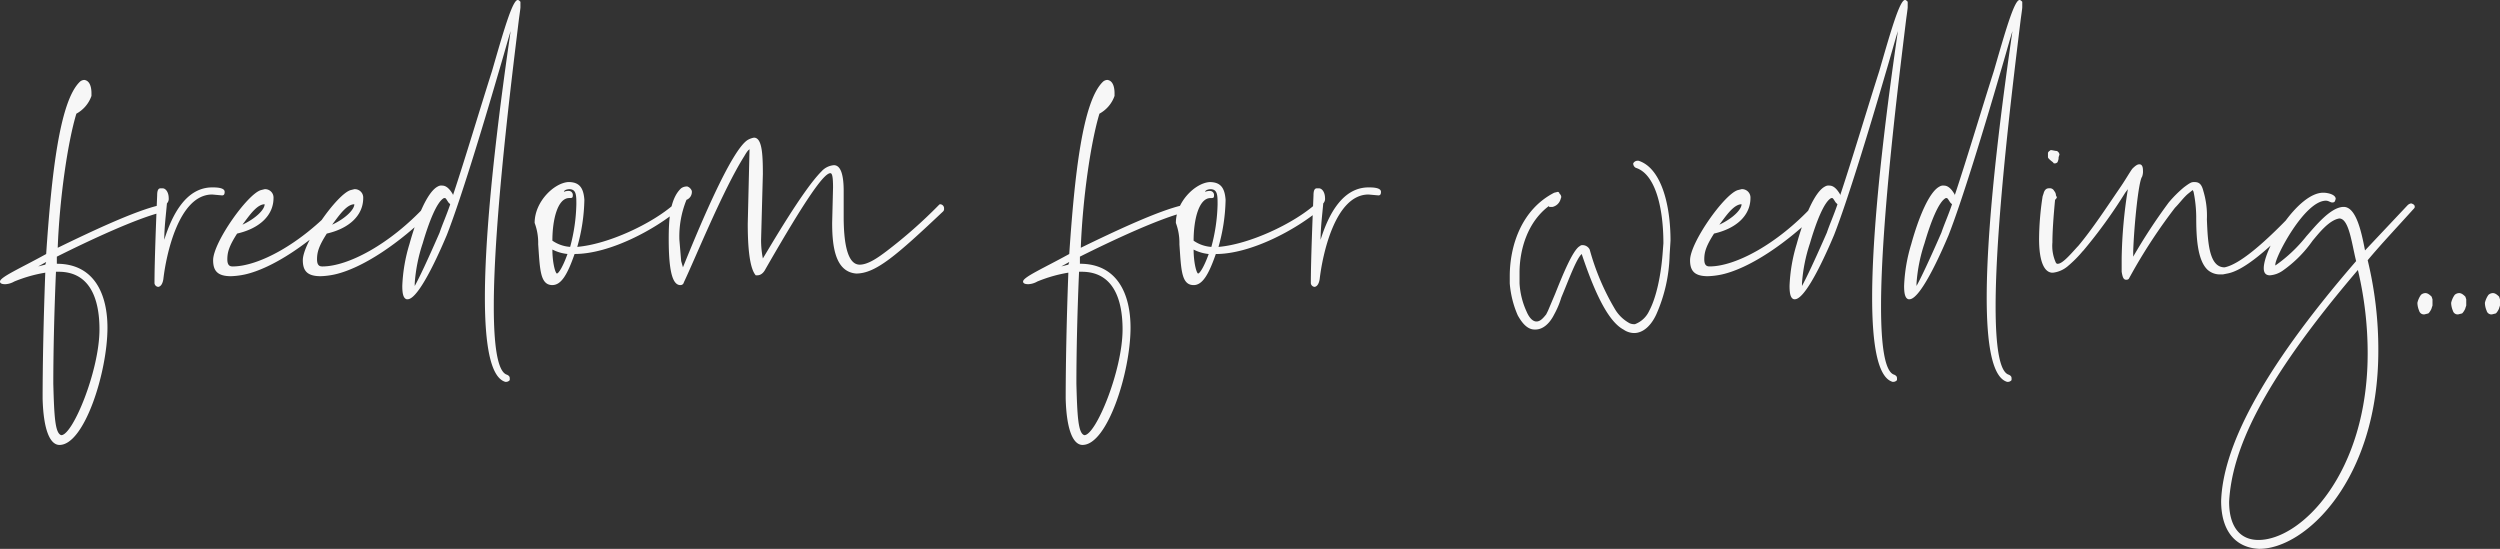 <svg xmlns="http://www.w3.org/2000/svg" width="470.105" height="103.206" viewBox="0 0 470.105 103.206">
  <rect x="0" y="0" width="470.105" height="103.206" fill="#333333" stroke="none"/>
  <path id="freedom_for_wedding..." data-name="freedom for wedding..." d="M-229.458,5.177c4.676,0,9.018-13.694,9.018-22.044,0-6.346-2.505-12.024-9.519-12.024v-1.336c6.68-3.34,15.03-7.181,19.706-8.35a.533.533,0,0,0,.5-.5c-.167-.5-.334-.835-.835-.835-4.509,1-12.692,4.843-19.205,8.016.334-9.018,1.837-19.706,3.507-25.217a6.08,6.08,0,0,0,2.839-3.34v-.5c0-.835-.167-2.338-1.336-2.505a1.276,1.276,0,0,0-.835.334c-3.841,3.674-5.344,17.535-6.346,32.4-4.843,2.672-8.684,4.342-8.684,5.177q0,.5,1,.5a3.733,3.733,0,0,0,1.67-.5,26.658,26.658,0,0,1,5.845-1.67c-.334,8.851-.5,17.535-.5,23.714C-232.464,2.672-231.128,5.177-229.458,5.177Zm-4.008-33.567,1.5-.835-.167.5Zm4.342,31.73c-1.169-.334-1.336-3.507-1.5-9.686,0-5.678.167-13.36.5-21.042h.5c5.845,0,7.682,5.01,7.682,10.855C-221.943-8.851-226.953,3.34-229.124,3.34Zm18.2-27.889c.334,0,.835-.334,1-1.5.5-4.342,2.839-15.865,9.185-15.865l1.837.167c.334,0,.5-.167.5-.668,0-.835-1.67-.835-2.338-.835-4.843,0-7.515,5.01-9.018,9.853,0-2.338.334-4.843.5-6.847a1.227,1.227,0,0,0,.334-1c0-1-.5-1.837-1.169-1.837h-.334c-.334,0-.668.167-.668,1.336-.167,4.008-.5,12.358-.5,16.366A.764.764,0,0,0-210.921-24.549Zm15.865-11.69.5-.668c1-1.336,2.338-3.173,3.674-3.173C-190.881-39.078-192.551-37.408-195.056-36.239Zm-2.171,9.686a14.616,14.616,0,0,0,2.672-.334c5.177-1.169,12.191-5.845,18.2-11.857l.167-.334c0-.668-.334-1-.668-1-.5,0-.5.167-.668.334-6.68,7.181-14.529,11.356-19.372,11.356-.5,0-1-.167-1-1.336,0-1.336.334-2.5,1.837-4.843,4.342-1,6.847-3.507,6.847-6.68a1.578,1.578,0,0,0-1.67-1.67l-.668.167c-2.505.668-9.018,9.853-9.018,13.193C-200.567-27.555-199.732-26.553-197.227-26.553Zm19.038-9.686.5-.668c1-1.336,2.338-3.173,3.674-3.173C-174.014-39.078-175.684-37.408-178.189-36.239Zm-2.171,9.686a14.616,14.616,0,0,0,2.672-.334c5.177-1.169,12.191-5.845,18.2-11.857l.167-.334c0-.668-.334-1-.668-1-.5,0-.5.167-.668.334-6.68,7.181-14.529,11.356-19.372,11.356-.5,0-1-.167-1-1.336,0-1.336.334-2.5,1.837-4.843,4.342-1,6.847-3.507,6.847-6.68a1.578,1.578,0,0,0-1.67-1.67l-.668.167c-2.505.668-9.018,9.853-9.018,13.193C-183.7-27.555-182.865-26.553-180.36-26.553Zm24.883-15.2v-.167c-.668-1.169-1.336-1.67-2-1.67a1.251,1.251,0,0,0-.835.167c-2,1-4.008,6.012-5.344,10.855A30.811,30.811,0,0,0-165-24.716c0,1.336.167,2.338.835,2.5h.167c2.338,0,6.847-10.855,7.348-12.024,2.505-6.346,6.68-20.04,9.686-30.394,1-3.34,1.67-5.845,2.338-8.016-1.5,10.354-4.843,34.235-4.843,50.1,0,8.684,1,15.03,3.841,15.865h.167a.868.868,0,0,0,.668-.334v-.334c0-.334-.167-.5-.5-.668-1.837-.5-2.5-5.678-2.5-12.859,0-16.366,3.507-43.921,4.676-53.607.167-1.336.334-2.338.334-2.672v-1c-.167-.167-.334-.334-.5-.334-1,0-2.672,5.845-4.843,13.36C-150.467-57.782-153.139-48.764-155.477-41.75Zm-7.181,17.034v-.5a30.385,30.385,0,0,1,1.5-7.515c1.169-4.008,2.672-7.849,4.008-8.517h.167c.167,0,.334.334.668.835l.334.334c-.668,2-1.5,3.841-2,5.344C-160.32-29.392-161.823-26.219-162.658-24.716Zm29.225-7.348a6.631,6.631,0,0,1-3.34-1.169c0-4.008,1-8.016,3.173-8.016.5,0,.668,0,.668-.5a.764.764,0,0,0-.668-.835,2.118,2.118,0,0,0-1,.167c0-.334.668-.5,1-.5,1.336,0,1.336,1.169,1.336,2.839A33.214,33.214,0,0,1-133.433-32.064Zm-3.34,7.181c1.67,0,2.839-2,4.175-5.845,6.68,0,15.2-4.676,19.539-8.35v-.334c0-.5-.167-.668-.668-.668h-.167c-4.175,3.674-12.358,7.515-18.2,8.016a34.342,34.342,0,0,0,1.336-8.851c-.167-2.338-1-3.34-3.006-3.34-2.672.167-6.346,3.674-6.346,7.682a10.7,10.7,0,0,1,.668,4.008C-139.111-27.889-139.111-24.883-136.773-24.883Zm.835-2.171c-.334-.167-.835-2.171-.835-4.509a8.009,8.009,0,0,0,2.839.835C-134.769-28.39-135.6-27.054-135.938-27.054Zm23.213,2.171a.623.623,0,0,0,.668-.5c2-4.175,7.348-17.368,11.356-23.714.668-1.169.835-1.169,1-1.336l-.334,14.028c0,4.342.334,8.35,1.5,9.686h.334c.334,0,1-.167,1.5-1.169C-88.844-41.583-85.671-45.925-84.5-45.925c.334,0,.5.668.5,2.672l-.167,6.68c0,4.676.668,9.185,4.509,9.519,3.674,0,7.515-3.34,16.366-11.69a.614.614,0,0,0,.167-.5.764.764,0,0,0-.668-.835c-.167,0-.167,0-.334.167a91.213,91.213,0,0,1-9.853,8.684c-1.336,1-3.34,2.505-5.01,2.505C-81.329-28.724-82-32.9-82-37.742v-4.843c0-3.34-.668-4.843-1.837-4.843a3.509,3.509,0,0,0-2.338,1.169c-3.507,3.507-9.686,14.2-11.022,16.366a17.719,17.719,0,0,1-.334-3.507l.334-12.358c0-3.841-.167-6.847-1.67-6.847a3.462,3.462,0,0,0-1,.334c-3.173,1.5-9.853,17.869-12.358,24.048l-.334-1.169-.334-4.008a18.262,18.262,0,0,1,1.336-7.515,1.587,1.587,0,0,0,1-1.67,1.372,1.372,0,0,0-.835-.835,1.8,1.8,0,0,0-1.169.334c-2.171,2-2.338,6.179-2.338,9.519C-114.9-28.39-114.4-24.883-112.725-24.883Zm75.651,30.06c4.676,0,9.018-13.694,9.018-22.044,0-6.346-2.5-12.024-9.519-12.024v-1.336c6.68-3.34,15.03-7.181,19.706-8.35a.533.533,0,0,0,.5-.5c-.167-.5-.334-.835-.835-.835-4.509,1-12.692,4.843-19.205,8.016.334-9.018,1.837-19.706,3.507-25.217a6.08,6.08,0,0,0,2.839-3.34v-.5c0-.835-.167-2.338-1.336-2.505a1.276,1.276,0,0,0-.835.334c-3.841,3.674-5.344,17.535-6.346,32.4-4.843,2.672-8.684,4.342-8.684,5.177q0,.5,1,.5a3.733,3.733,0,0,0,1.67-.5,26.658,26.658,0,0,1,5.845-1.67c-.334,8.851-.5,17.535-.5,23.714C-40.08,2.672-38.744,5.177-37.074,5.177ZM-41.082-28.39l1.5-.835-.167.5ZM-36.74,3.34c-1.169-.334-1.336-3.507-1.5-9.686,0-5.678.167-13.36.5-21.042h.5c5.845,0,7.682,5.01,7.682,10.855C-29.559-8.851-34.569,3.34-36.74,3.34Zm23.881-35.4a6.631,6.631,0,0,1-3.34-1.169c0-4.008,1-8.016,3.173-8.016.5,0,.668,0,.668-.5a.764.764,0,0,0-.668-.835,2.118,2.118,0,0,0-1,.167c0-.334.668-.5,1-.5,1.336,0,1.336,1.169,1.336,2.839A33.214,33.214,0,0,1-12.859-32.064Zm-3.34,7.181c1.67,0,2.839-2,4.175-5.845,6.68,0,15.2-4.676,19.539-8.35v-.334c0-.5-.167-.668-.668-.668H6.68c-4.175,3.674-12.358,7.515-18.2,8.016a34.342,34.342,0,0,0,1.336-8.851c-.167-2.338-1-3.34-3.006-3.34-2.672.167-6.346,3.674-6.346,7.682a10.7,10.7,0,0,1,.668,4.008C-18.537-27.889-18.537-24.883-16.2-24.883Zm.835-2.171c-.334-.167-.835-2.171-.835-4.509a8.009,8.009,0,0,0,2.839.835C-14.2-28.39-15.03-27.054-15.364-27.054ZM6.513-24.549c.334,0,.835-.334,1-1.5.5-4.342,2.839-15.865,9.185-15.865l1.837.167c.334,0,.5-.167.5-.668,0-.835-1.67-.835-2.338-.835-4.843,0-7.515,5.01-9.018,9.853,0-2.338.334-4.843.5-6.847a1.227,1.227,0,0,0,.334-1c0-1-.5-1.837-1.169-1.837H7.014c-.334,0-.668.167-.668,1.336-.167,4.008-.5,12.358-.5,16.366A.764.764,0,0,0,6.513-24.549Zm60.12,8.684c1.67,0,3.173-1.336,4.175-3.507a29.158,29.158,0,0,0,2.505-11.189l.167-2.672c0-7.014-1.837-13.694-6.012-15.03H67.3a.918.918,0,0,0-.835.5.918.918,0,0,0,.5.835c3.674,1.169,5.177,7.515,5.177,14.195l-.167,2.171c-.334,4.008-1.169,8.016-2.5,10.521A4.817,4.817,0,0,1,66.8-17.535a2.118,2.118,0,0,1-1-.167,7.174,7.174,0,0,1-2.672-2.5,45.25,45.25,0,0,1-4.843-11.356,1.487,1.487,0,0,0-1.336-.835.613.613,0,0,0-.5.167c-1.336.668-3.34,5.678-4.676,9.018L50.434-20.04l-.334.668c-.668.835-1.169,1.336-1.837,1.336s-1.336-.668-1.837-1.837a14.692,14.692,0,0,1-1.336-5.344v-2c0-4.342,1.5-9.519,5.511-12.525,0,.167.167.167.334.167h.334a2.056,2.056,0,0,0,1.5-1.336l.167-.5a.868.868,0,0,0-.334-.668.359.359,0,0,0-.334-.334l-.668.167c-6.179,3.173-8.35,10.02-8.35,15.7v1.336a18.593,18.593,0,0,0,1.5,6.012c.835,1.5,1.837,2.672,3.173,2.672H48.1c1.169,0,2.505-.835,3.507-2.839a16.087,16.087,0,0,0,1.336-3.173c1.336-3.173,2.839-7.348,3.841-8.183,2.839,8.517,5.344,12.859,7.849,14.2A3.557,3.557,0,0,0,66.633-15.865ZM82.665-36.239l.5-.668c1-1.336,2.338-3.173,3.674-3.173C86.84-39.078,85.17-37.408,82.665-36.239Zm-2.171,9.686a14.616,14.616,0,0,0,2.672-.334c5.177-1.169,12.191-5.845,18.2-11.857l.167-.334c0-.668-.334-1-.668-1-.5,0-.5.167-.668.334C93.52-32.565,85.671-28.39,80.828-28.39c-.5,0-1-.167-1-1.336,0-1.336.334-2.5,1.837-4.843,4.342-1,6.847-3.507,6.847-6.68a1.578,1.578,0,0,0-1.67-1.67l-.668.167c-2.5.668-9.018,9.853-9.018,13.193C77.154-27.555,77.989-26.553,80.494-26.553Zm24.883-15.2v-.167c-.668-1.169-1.336-1.67-2-1.67a1.251,1.251,0,0,0-.835.167c-2,1-4.008,6.012-5.344,10.855a30.811,30.811,0,0,0-1.336,7.849c0,1.336.167,2.338.835,2.5h.167c2.338,0,6.847-10.855,7.348-12.024,2.5-6.346,6.68-20.04,9.686-30.394,1-3.34,1.67-5.845,2.338-8.016-1.5,10.354-4.843,34.235-4.843,50.1,0,8.684,1,15.03,3.841,15.865h.167a.868.868,0,0,0,.668-.334v-.334c0-.334-.167-.5-.5-.668-1.837-.5-2.5-5.678-2.5-12.859,0-16.366,3.507-43.921,4.676-53.607.167-1.336.334-2.338.334-2.672v-1c-.167-.167-.334-.334-.5-.334-1,0-2.672,5.845-4.843,13.36C110.387-57.782,107.715-48.764,105.377-41.75ZM98.2-24.716v-.5a30.385,30.385,0,0,1,1.5-7.515c1.169-4.008,2.672-7.849,4.008-8.517h.167c.167,0,.334.334.668.835l.334.334c-.668,2-1.5,3.841-2,5.344C100.534-29.392,99.031-26.219,98.2-24.716ZM126.92-41.75v-.167c-.668-1.169-1.336-1.67-2-1.67a1.251,1.251,0,0,0-.835.167c-2,1-4.008,6.012-5.344,10.855a30.811,30.811,0,0,0-1.336,7.849c0,1.336.167,2.338.835,2.5h.167c2.338,0,6.847-10.855,7.348-12.024,2.5-6.346,6.68-20.04,9.686-30.394,1-3.34,1.67-5.845,2.338-8.016-1.5,10.354-4.843,34.235-4.843,50.1,0,8.684,1,15.03,3.841,15.865h.167a.868.868,0,0,0,.668-.334v-.334c0-.334-.167-.5-.5-.668-1.837-.5-2.5-5.678-2.5-12.859,0-16.366,3.507-43.921,4.676-53.607.167-1.336.334-2.338.334-2.672v-1c-.167-.167-.334-.334-.5-.334-1,0-2.672,5.845-4.843,13.36C131.93-57.782,129.258-48.764,126.92-41.75Zm-7.181,17.034v-.5a30.385,30.385,0,0,1,1.5-7.515c1.169-4.008,2.672-7.849,4.008-8.517h.167c.167,0,.334.334.668.835l.334.334c-.668,2-1.5,3.841-2,5.344C122.077-29.392,120.574-26.219,119.739-24.716Zm23.714-16.867a54.7,54.7,0,0,0-.668,8.016c0,4.342,1,6.179,2.338,6.346h.334a5.246,5.246,0,0,0,2.672-1.169,22.621,22.621,0,0,0,2.839-2.839l.167-.167a93.678,93.678,0,0,0,7.849-10.855l.5-.668a89.794,89.794,0,0,0-1.169,13.026v2.505c.167,1,.334,1.5.835,1.5a.613.613,0,0,0,.5-.167l.835-1.5a101.825,101.825,0,0,1,7.849-11.857c.835-.835,1.67-2,2.5-2.672l.835-.668.167.334a24.582,24.582,0,0,1,.5,4.676c0,3.674.167,8.183,2.171,10.02a3.517,3.517,0,0,0,2.171.835h.668l.835-.167c2.839-.5,7.515-4.008,15.2-12.358a.614.614,0,0,0,.167-.5.614.614,0,0,0-.167-.5.614.614,0,0,0-.5-.167.614.614,0,0,0-.5.167c-7.682,8.35-12.191,11.69-14.7,12.191h-.167c-2.839-.167-3.006-5.01-3.173-9.018a16.027,16.027,0,0,0-.668-5.344c-.334-1.336-.835-1.67-1.67-1.67-.5,0-.668,0-2,1a22.619,22.619,0,0,0-2.839,2.839,105.9,105.9,0,0,0-6.68,10.187v-1c.167-4.843,1-13.193,1.67-14.028a2.842,2.842,0,0,0,.167-1.169c0-.668-.167-1.169-.668-1.169-.334,0-.668.167-1.336.835-.5.668-1.336,2.171-2.5,3.841-2.171,3.173-5.01,7.515-7.682,10.688l-.167.167c-1.5,1.67-2.839,3.173-3.674,3.173-.167,0-.167,0-.334-.167a7.606,7.606,0,0,1-.668-3.841q0-2.755.5-8.016c.167-.167.334-.334.334-.5l-.167-.334a1.276,1.276,0,0,0-.334-.835.9.9,0,0,0-.668-.5h-.334q-.751,0-1,1Zm2.672-8.517c-.334,0-.835-.167-1.169-.167-.167.167-.334.167-.5.5v.835q0,.25,1,1c0,.167.167.167.334.167s.5-.167.5-.334a1.816,1.816,0,0,0,.167-.835l.167-.5A.9.9,0,0,0,146.125-50.1ZM184.2,24.716c8.684,0,22.378-13.026,22.378-37.241a71.354,71.354,0,0,0-2-17.034c2.505-3.006,5.511-6.179,8.517-9.519.167-.167.334-.334.334-.5,0-.334-.167-.5-.668-.668a1.266,1.266,0,0,0-.668.334L204.074-31.4c-.668-3.507-1.67-8.183-4.008-8.183-2.505,0-5.511,3.841-7.014,5.511a27.574,27.574,0,0,1-5.845,5.511v-.167c0-1.5,5.511-12.024,9.519-12.024.5,0,.835.334,1.169.334.5,0,.5-.167.668-.668,0-.835-1.5-1.169-2.338-1.169-4.843,0-11.189,10.521-11.189,14.2,0,.835.334,1.336,1.169,1.336a4.829,4.829,0,0,0,2.338-.835,22.929,22.929,0,0,0,5.678-5.678c1-1.169,3.006-3.841,5.01-4.175,1.837,0,2.338,4.676,3.173,8.016-18.37,21.209-25.05,35.4-25.384,45.09C177.02,21.71,180.026,24.549,184.2,24.716Zm-.167-1.67c-3.34,0-5.511-2.338-5.511-7.181.5-9.352,5.678-21.877,24.215-43.587a67.787,67.787,0,0,1,1.837,15.7C204.575,10.521,192.05,23.046,184.034,23.046Zm31.229-42.418.668-.167c.167,0,.668-.835.668-1l.167-.5v-1.169l-.167-.5c-.5-.5-.835-.668-1.169-.668a1.276,1.276,0,0,0-.835.334,4.126,4.126,0,0,0-.668,1.5,3.988,3.988,0,0,0,.334,1.5A.916.916,0,0,0,215.263-19.372Zm6.346,0,.668-.167c.167,0,.668-.835.668-1l.167-.5v-1.169l-.167-.5c-.5-.5-.835-.668-1.169-.668a1.276,1.276,0,0,0-.835.334,4.126,4.126,0,0,0-.668,1.5,3.988,3.988,0,0,0,.334,1.5A.916.916,0,0,0,221.609-19.372Zm6.346,0,.668-.167c.167,0,.668-.835.668-1l.167-.5v-1.169l-.167-.5c-.5-.5-.835-.668-1.169-.668a1.276,1.276,0,0,0-.835.334,4.126,4.126,0,0,0-.668,1.5,3.988,3.988,0,0,0,.334,1.5A.916.916,0,0,0,227.955-19.372Z" transform="translate(240.647 78.49)" fill="#f7f7f7"/>
</svg>
